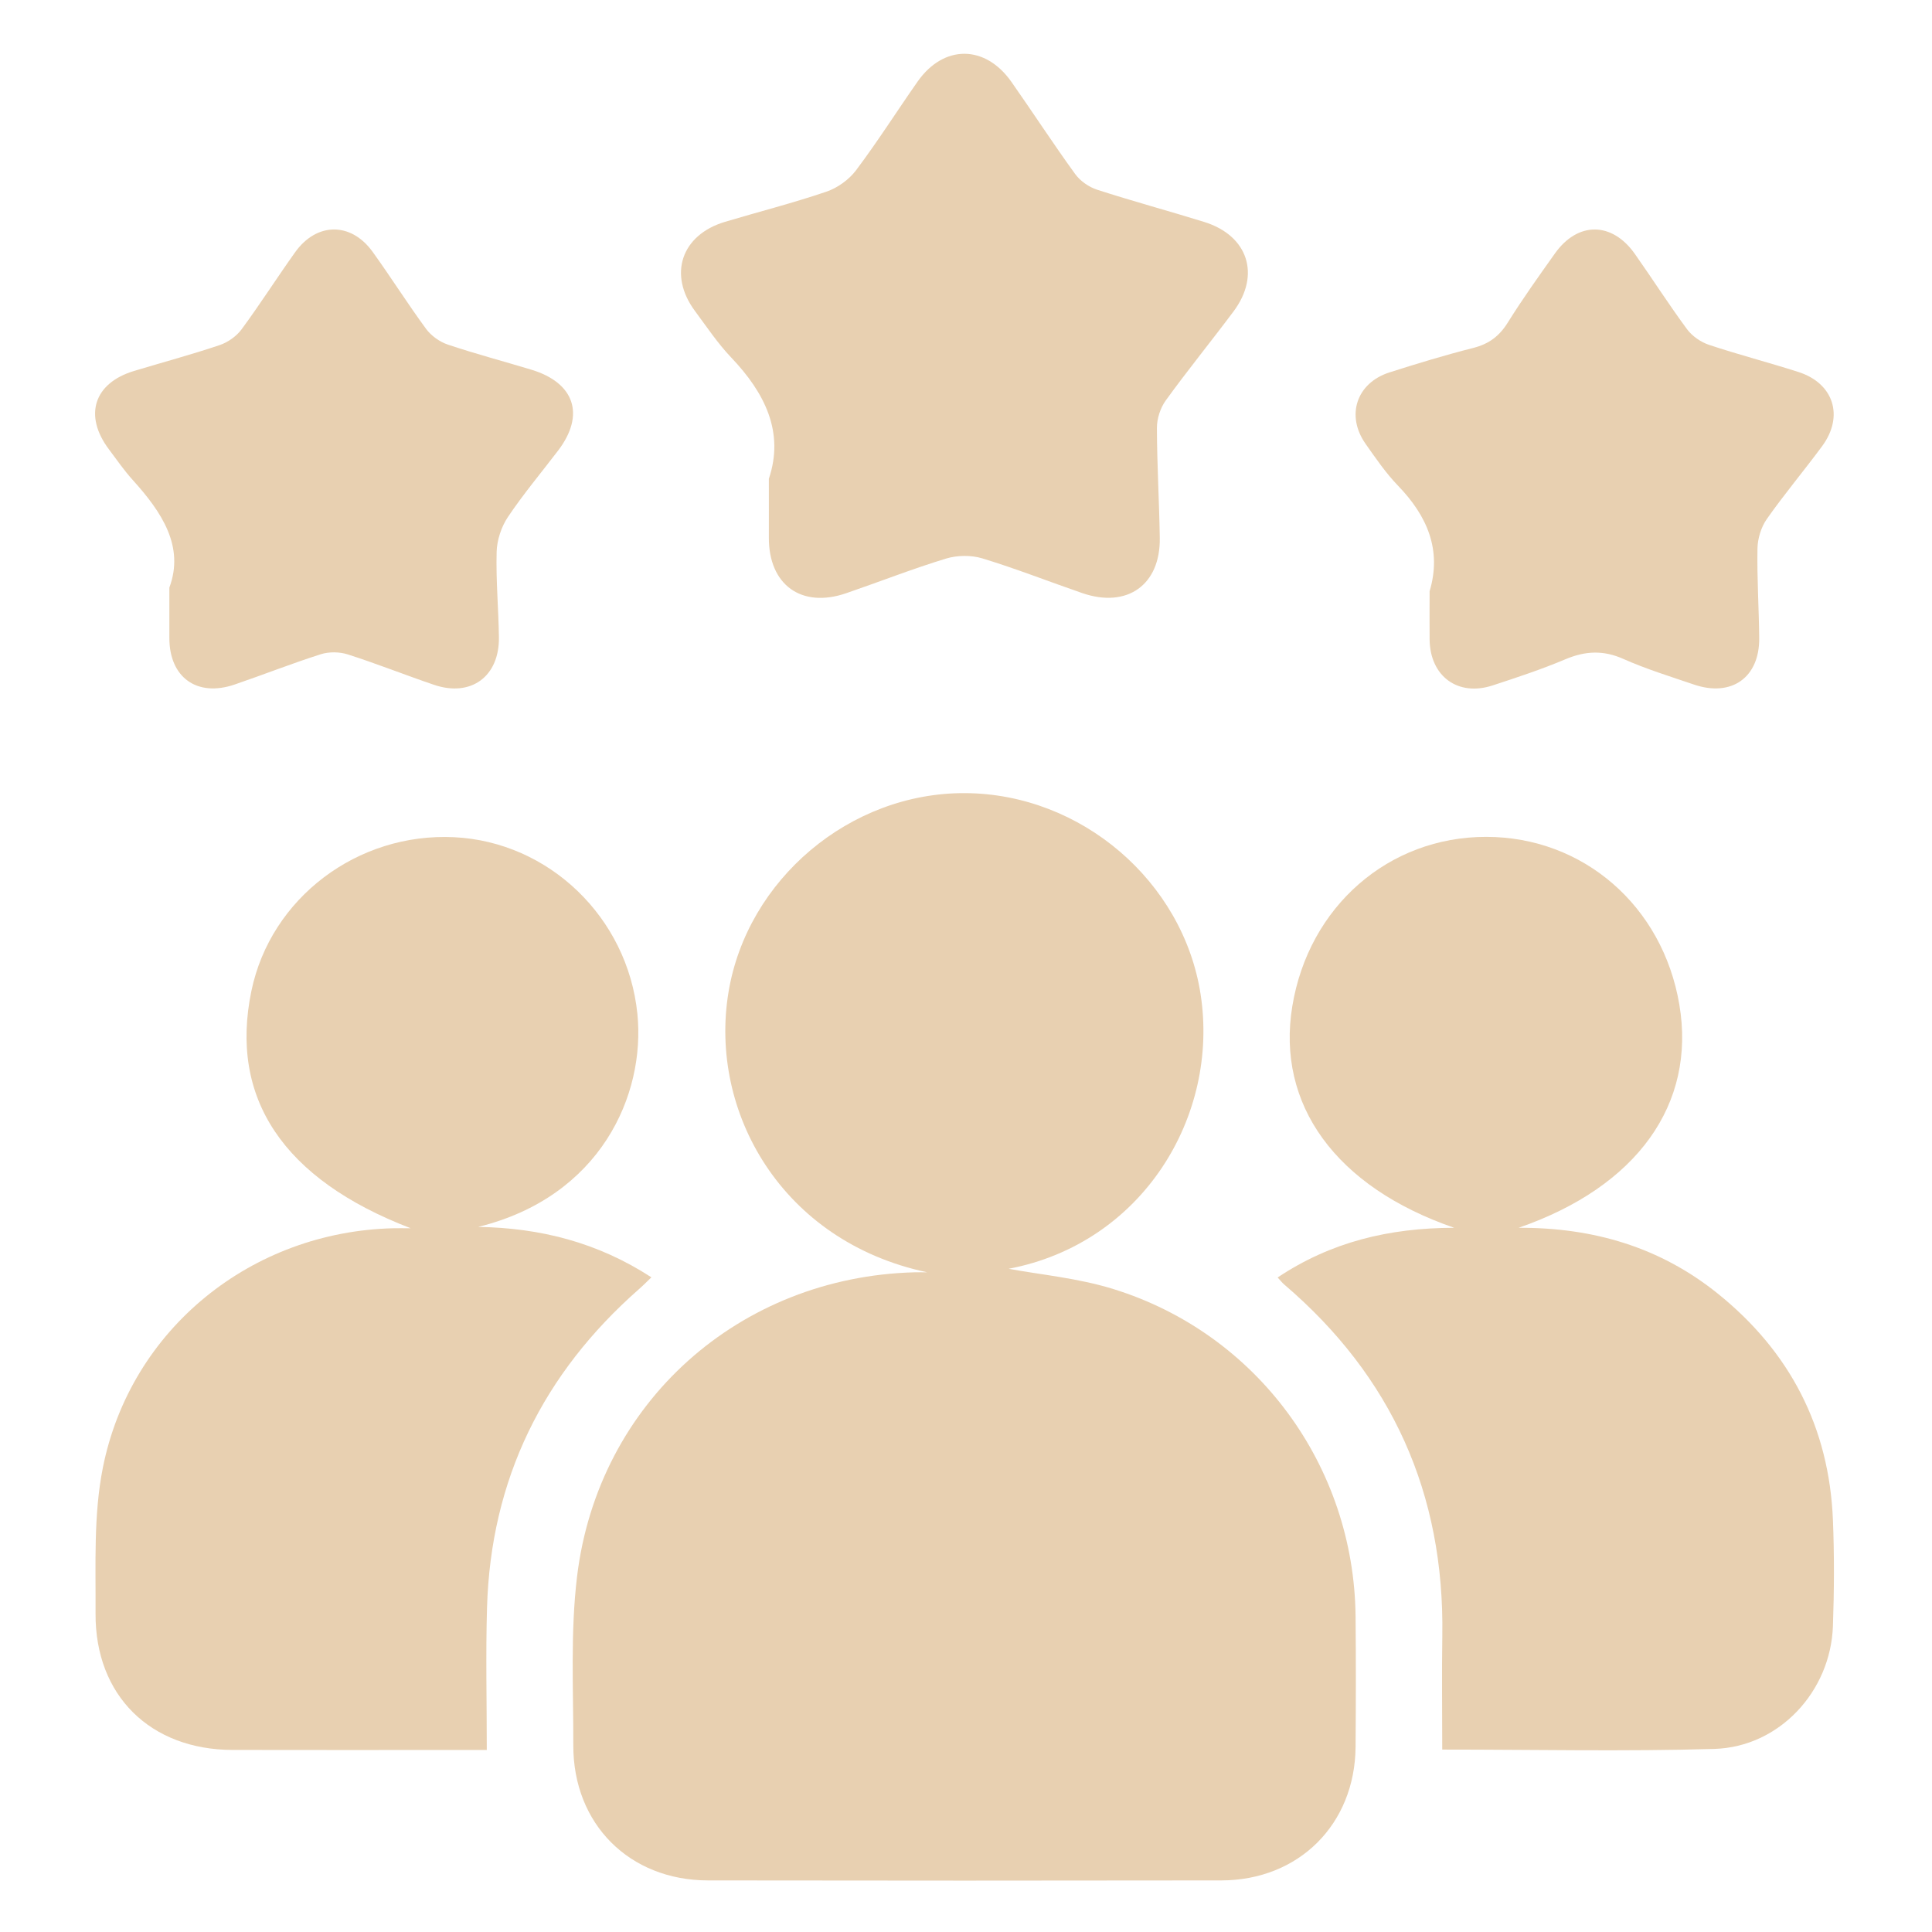 <svg xmlns="http://www.w3.org/2000/svg" id="Layer_1" data-name="Layer 1" viewBox="0 0 500 500"><defs><style>      .cls-1 {        fill: #e8d0b1;        stroke-width: 0px;      }    </style></defs><path class="cls-1" d="M239.87,329.25c-37.61-8-56.44-41.55-51.34-72.45,4.81-29.17,31.41-51.71,61.27-51.54,30.06.17,56.36,22.86,60.9,51.97,4.93,31.58-14.97,64.54-49.66,71.13,8.02,1.5,17.88,2.38,27.12,5.25,37.22,11.55,62.29,45.83,62.66,84.75.11,11.25.09,22.5,0,33.75-.16,20-14.68,34.51-34.75,34.54-44.29.07-88.57.07-132.86,0-20.33-.03-34.88-14.59-34.84-34.95.03-14.57-.77-29.3.97-43.69,5.45-45.09,42.04-77.56,87.38-78.74,1.05-.03,2.11,0,3.16,0Z"></path><path class="cls-1" d="M373.25,452.8c0-10.22-.13-19.86.02-29.49.57-36.73-12.99-67.05-40.95-90.91-.5-.43-.91-.97-1.67-1.79,13.75-9.17,28.79-12.83,45.7-12.86-30.72-10.58-46.08-31.94-41.9-57.35,4.24-25.79,24.92-43.84,50.19-43.82,25.11.02,45.65,17.86,49.97,43.4,4.36,25.74-10.88,47.15-41.6,57.77,19.49-.08,36.71,5.1,51.51,17,18.69,15.02,28.87,34.59,29.84,58.65.37,9.13.32,18.29,0,27.42-.59,16.92-13.88,31.3-30.71,31.8-23.17.68-46.38.17-70.4.17Z"></path><path class="cls-1" d="M123.75,317.52c15.98.26,30.88,3.98,44.83,13.05-1.24,1.19-2.15,2.13-3.14,2.99-24.91,21.88-38.44,49.26-39.4,82.52-.35,12.07-.06,24.16-.06,36.81h-7.33c-19.5,0-39,.04-58.5-.01-21.22-.05-35.53-14.06-35.42-35.27.07-12.61-.55-25.54,1.89-37.77,7.16-35.95,38.51-61.11,75.21-61.97,1.22-.03,2.44,0,4.46,0-33.09-12.7-46.99-33.73-41.22-61.45,5-24,27.41-40.98,52.48-39.75,24.47,1.2,44.85,20.69,47.4,45.67,2.15,21.04-9.56,47.41-41.2,55.18Z"></path><path class="cls-1" d="M198.99,123.87c4.02-11.99-1-22.15-9.75-31.34-3.5-3.67-6.35-7.96-9.39-12.05-6.99-9.43-3.53-19.69,7.78-23.07,8.74-2.61,17.6-4.86,26.23-7.8,2.89-.98,5.86-3.11,7.69-5.55,5.59-7.43,10.58-15.32,15.92-22.94,6.75-9.63,17.5-9.6,24.3.09,5.55,7.91,10.82,16.02,16.49,23.84,1.31,1.8,3.55,3.36,5.68,4.05,9.18,2.97,18.5,5.48,27.71,8.34,11.33,3.52,14.67,13.67,7.6,23.14-5.78,7.74-11.9,15.24-17.56,23.07-1.4,1.94-2.29,4.72-2.28,7.12.02,9.49.6,18.97.74,28.46.18,12.16-8.46,18.26-20.07,14.26-8.62-2.97-17.13-6.33-25.85-8.98-2.89-.88-6.5-.83-9.4.05-8.72,2.66-17.23,6.01-25.86,8.97-11.57,3.97-20.05-2.19-19.99-14.42.02-4.74,0-9.49,0-15.23Z"></path><path class="cls-1" d="M43.84,152.04c3.93-10.6-1.93-19.47-9.51-27.84-2.23-2.47-4.13-5.24-6.14-7.91-6.59-8.76-3.9-17.15,6.51-20.29,7.39-2.23,14.85-4.23,22.15-6.69,2.13-.72,4.35-2.29,5.68-4.09,4.79-6.5,9.13-13.32,13.82-19.9,5.58-7.85,14.49-7.92,20.1-.13,4.72,6.55,9.03,13.4,13.81,19.91,1.32,1.8,3.52,3.37,5.64,4.08,7.14,2.4,14.45,4.32,21.66,6.51,11.18,3.4,13.9,11.69,6.9,20.89-4.36,5.73-9.02,11.26-13.02,17.23-1.7,2.54-2.82,5.95-2.91,9-.2,7.36.49,14.74.59,22.12.14,10.16-7.24,15.55-16.8,12.3-7.47-2.54-14.81-5.47-22.32-7.87-2.13-.68-4.84-.72-6.96-.05-7.52,2.39-14.86,5.3-22.33,7.85-9.72,3.32-16.88-1.84-16.88-12.04,0-3.87,0-7.73,0-13.08Z"></path><path class="cls-1" d="M369.98,153.01c3.19-10.64-.59-19.47-8.17-27.31-3.15-3.26-5.76-7.09-8.39-10.82-5.16-7.32-2.37-15.77,6.17-18.5,7.18-2.29,14.41-4.49,21.71-6.34,4.02-1.02,6.73-3.05,8.92-6.57,3.8-6.1,8-11.97,12.17-17.84,5.91-8.35,14.8-8.31,20.72.1,4.55,6.46,8.81,13.13,13.5,19.48,1.33,1.79,3.56,3.33,5.69,4.04,7.65,2.55,15.47,4.56,23.15,7.03,9.12,2.93,11.82,11.45,6.12,19.18-4.69,6.36-9.8,12.42-14.33,18.88-1.47,2.1-2.36,5.04-2.41,7.62-.14,7.72.38,15.45.45,23.18.1,10.19-7.14,15.33-16.87,12.03-6.14-2.09-12.37-4.01-18.29-6.64-5.21-2.32-9.88-2.07-15.02.1-6.13,2.59-12.48,4.69-18.81,6.76-9.02,2.95-16.22-2.39-16.31-11.93-.04-4.04,0-8.08,0-12.44Z"></path></svg>
